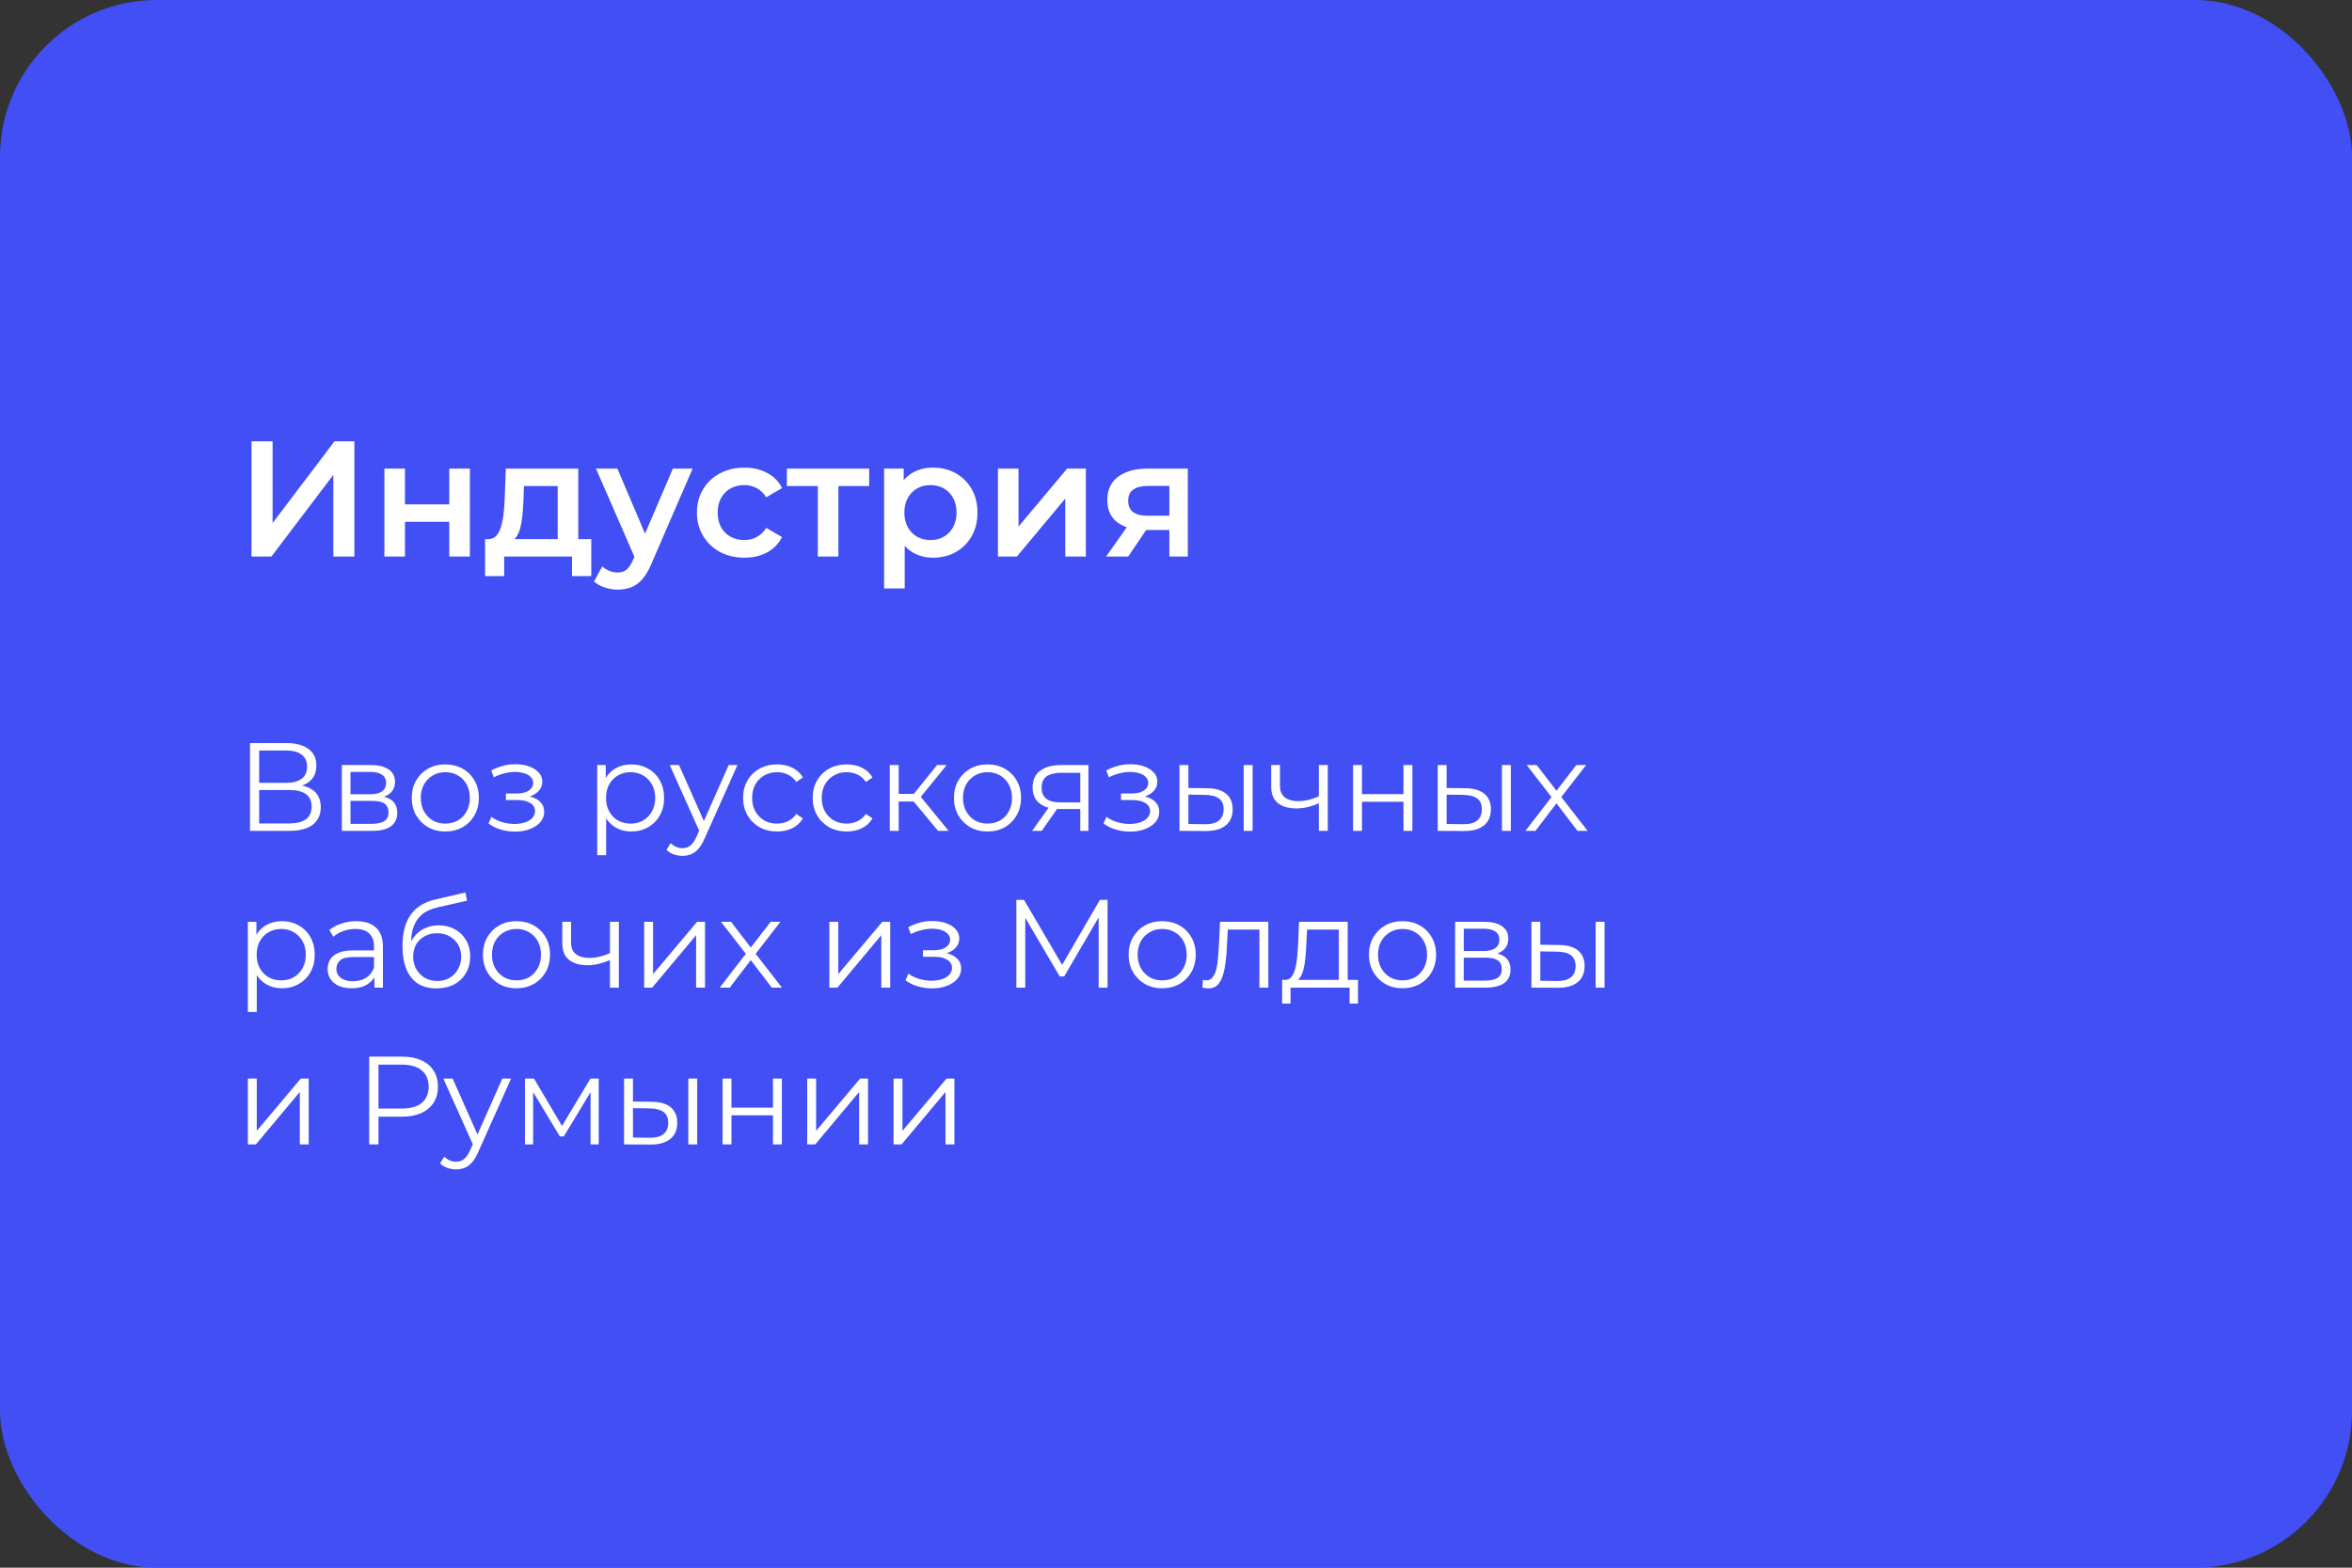 <?xml version="1.0" encoding="UTF-8"?> <svg xmlns="http://www.w3.org/2000/svg" width="300" height="200" viewBox="0 0 300 200" fill="none"><rect x="0" y="0" width="300" height="200" fill="#333333" stroke="none"/><rect width="300" height="200" rx="20" fill="#414FF5"></rect><path d="M31.888 106V94.8H36.544C37.728 94.8 38.656 95.045 39.328 95.536C40.011 96.016 40.352 96.725 40.352 97.664C40.352 98.592 40.027 99.296 39.376 99.776C38.725 100.245 37.872 100.48 36.816 100.48L37.088 100.08C38.336 100.08 39.285 100.325 39.936 100.816C40.587 101.307 40.912 102.027 40.912 102.976C40.912 103.936 40.571 104.683 39.888 105.216C39.216 105.739 38.203 106 36.848 106H31.888ZM33.056 105.056H36.848C37.797 105.056 38.517 104.88 39.008 104.528C39.499 104.176 39.744 103.632 39.744 102.896C39.744 102.171 39.499 101.637 39.008 101.296C38.517 100.955 37.797 100.784 36.848 100.784H33.056V105.056ZM33.056 99.872H36.48C37.344 99.872 38.005 99.701 38.464 99.36C38.933 99.008 39.168 98.491 39.168 97.808C39.168 97.125 38.933 96.613 38.464 96.272C38.005 95.92 37.344 95.744 36.48 95.744H33.056V99.872ZM43.6 106V97.6H47.312C48.262 97.6 49.008 97.781 49.552 98.144C50.107 98.507 50.384 99.04 50.384 99.744C50.384 100.427 50.123 100.955 49.6 101.328C49.078 101.691 48.39 101.872 47.536 101.872L47.76 101.536C48.763 101.536 49.499 101.723 49.968 102.096C50.438 102.469 50.672 103.008 50.672 103.712C50.672 104.437 50.406 105.003 49.872 105.408C49.35 105.803 48.534 106 47.424 106H43.6ZM44.704 105.104H47.376C48.091 105.104 48.63 104.992 48.992 104.768C49.366 104.533 49.552 104.16 49.552 103.648C49.552 103.136 49.387 102.763 49.056 102.528C48.726 102.293 48.203 102.176 47.488 102.176H44.704V105.104ZM44.704 101.328H47.232C47.883 101.328 48.379 101.205 48.72 100.96C49.072 100.715 49.248 100.357 49.248 99.888C49.248 99.419 49.072 99.067 48.72 98.832C48.379 98.597 47.883 98.48 47.232 98.48H44.704V101.328ZM56.791 106.08C55.98 106.08 55.249 105.899 54.599 105.536C53.959 105.163 53.452 104.656 53.079 104.016C52.705 103.365 52.519 102.624 52.519 101.792C52.519 100.949 52.705 100.208 53.079 99.568C53.452 98.928 53.959 98.427 54.599 98.064C55.239 97.701 55.969 97.52 56.791 97.52C57.623 97.52 58.359 97.701 58.999 98.064C59.649 98.427 60.156 98.928 60.519 99.568C60.892 100.208 61.079 100.949 61.079 101.792C61.079 102.624 60.892 103.365 60.519 104.016C60.156 104.656 59.649 105.163 58.999 105.536C58.348 105.899 57.612 106.08 56.791 106.08ZM56.791 105.072C57.399 105.072 57.937 104.939 58.407 104.672C58.876 104.395 59.244 104.011 59.511 103.52C59.788 103.019 59.927 102.443 59.927 101.792C59.927 101.131 59.788 100.555 59.511 100.064C59.244 99.573 58.876 99.195 58.407 98.928C57.937 98.651 57.404 98.512 56.807 98.512C56.209 98.512 55.676 98.651 55.207 98.928C54.737 99.195 54.364 99.573 54.087 100.064C53.809 100.555 53.671 101.131 53.671 101.792C53.671 102.443 53.809 103.019 54.087 103.52C54.364 104.011 54.737 104.395 55.207 104.672C55.676 104.939 56.204 105.072 56.791 105.072ZM65.7 106.096C65.092 106.096 64.49 106.011 63.892 105.84C63.295 105.669 62.767 105.408 62.308 105.056L62.676 104.208C63.081 104.507 63.551 104.736 64.084 104.896C64.618 105.045 65.145 105.12 65.668 105.12C66.191 105.109 66.644 105.035 67.028 104.896C67.412 104.757 67.711 104.565 67.924 104.32C68.138 104.075 68.244 103.797 68.244 103.488C68.244 103.04 68.041 102.693 67.636 102.448C67.231 102.192 66.676 102.064 65.972 102.064H64.532V101.232H65.892C66.308 101.232 66.676 101.179 66.996 101.072C67.316 100.965 67.561 100.811 67.732 100.608C67.913 100.405 68.004 100.165 68.004 99.888C68.004 99.589 67.897 99.333 67.684 99.12C67.481 98.907 67.199 98.747 66.836 98.64C66.474 98.533 66.063 98.48 65.604 98.48C65.188 98.491 64.756 98.555 64.308 98.672C63.86 98.779 63.417 98.944 62.98 99.168L62.66 98.288C63.151 98.032 63.636 97.84 64.116 97.712C64.607 97.573 65.097 97.504 65.588 97.504C66.26 97.483 66.863 97.563 67.396 97.744C67.94 97.925 68.372 98.187 68.692 98.528C69.012 98.859 69.172 99.259 69.172 99.728C69.172 100.144 69.044 100.507 68.788 100.816C68.532 101.125 68.191 101.365 67.764 101.536C67.338 101.707 66.852 101.792 66.308 101.792L66.356 101.488C67.316 101.488 68.063 101.675 68.596 102.048C69.14 102.421 69.412 102.928 69.412 103.568C69.412 104.069 69.247 104.512 68.916 104.896C68.585 105.269 68.138 105.563 67.572 105.776C67.017 105.989 66.394 106.096 65.7 106.096ZM80.514 106.08C79.789 106.08 79.133 105.915 78.546 105.584C77.96 105.243 77.49 104.757 77.138 104.128C76.797 103.488 76.626 102.709 76.626 101.792C76.626 100.875 76.797 100.101 77.138 99.472C77.48 98.832 77.944 98.347 78.531 98.016C79.117 97.685 79.778 97.52 80.514 97.52C81.314 97.52 82.029 97.701 82.659 98.064C83.299 98.416 83.8 98.917 84.162 99.568C84.525 100.208 84.707 100.949 84.707 101.792C84.707 102.645 84.525 103.392 84.162 104.032C83.8 104.672 83.299 105.173 82.659 105.536C82.029 105.899 81.314 106.08 80.514 106.08ZM76.178 109.104V97.6H77.266V100.128L77.154 101.808L77.314 103.504V109.104H76.178ZM80.434 105.072C81.032 105.072 81.565 104.939 82.034 104.672C82.504 104.395 82.877 104.011 83.154 103.52C83.432 103.019 83.57 102.443 83.57 101.792C83.57 101.141 83.432 100.571 83.154 100.08C82.877 99.589 82.504 99.205 82.034 98.928C81.565 98.651 81.032 98.512 80.434 98.512C79.837 98.512 79.299 98.651 78.819 98.928C78.349 99.205 77.976 99.589 77.698 100.08C77.432 100.571 77.299 101.141 77.299 101.792C77.299 102.443 77.432 103.019 77.698 103.52C77.976 104.011 78.349 104.395 78.819 104.672C79.299 104.939 79.837 105.072 80.434 105.072ZM87.057 109.184C86.662 109.184 86.284 109.12 85.921 108.992C85.569 108.864 85.265 108.672 85.009 108.416L85.537 107.568C85.75 107.771 85.98 107.925 86.225 108.032C86.481 108.149 86.763 108.208 87.073 108.208C87.446 108.208 87.766 108.101 88.033 107.888C88.31 107.685 88.572 107.323 88.817 106.8L89.361 105.568L89.489 105.392L92.945 97.6H94.065L89.857 107.008C89.622 107.552 89.361 107.984 89.073 108.304C88.796 108.624 88.492 108.848 88.161 108.976C87.83 109.115 87.462 109.184 87.057 109.184ZM89.297 106.24L85.425 97.6H86.609L90.033 105.312L89.297 106.24ZM99.12 106.08C98.288 106.08 97.542 105.899 96.88 105.536C96.23 105.163 95.718 104.656 95.344 104.016C94.971 103.365 94.784 102.624 94.784 101.792C94.784 100.949 94.971 100.208 95.344 99.568C95.718 98.928 96.23 98.427 96.88 98.064C97.542 97.701 98.288 97.52 99.12 97.52C99.835 97.52 100.48 97.659 101.056 97.936C101.632 98.213 102.086 98.629 102.416 99.184L101.568 99.76C101.28 99.333 100.923 99.019 100.496 98.816C100.07 98.613 99.606 98.512 99.104 98.512C98.507 98.512 97.968 98.651 97.488 98.928C97.008 99.195 96.63 99.573 96.352 100.064C96.075 100.555 95.936 101.131 95.936 101.792C95.936 102.453 96.075 103.029 96.352 103.52C96.63 104.011 97.008 104.395 97.488 104.672C97.968 104.939 98.507 105.072 99.104 105.072C99.606 105.072 100.07 104.971 100.496 104.768C100.923 104.565 101.28 104.256 101.568 103.84L102.416 104.416C102.086 104.96 101.632 105.376 101.056 105.664C100.48 105.941 99.835 106.08 99.12 106.08ZM107.995 106.08C107.163 106.08 106.417 105.899 105.755 105.536C105.105 105.163 104.593 104.656 104.219 104.016C103.846 103.365 103.659 102.624 103.659 101.792C103.659 100.949 103.846 100.208 104.219 99.568C104.593 98.928 105.105 98.427 105.755 98.064C106.417 97.701 107.163 97.52 107.995 97.52C108.71 97.52 109.355 97.659 109.931 97.936C110.507 98.213 110.961 98.629 111.291 99.184L110.443 99.76C110.155 99.333 109.798 99.019 109.371 98.816C108.945 98.613 108.481 98.512 107.979 98.512C107.382 98.512 106.843 98.651 106.363 98.928C105.883 99.195 105.505 99.573 105.227 100.064C104.95 100.555 104.811 101.131 104.811 101.792C104.811 102.453 104.95 103.029 105.227 103.52C105.505 104.011 105.883 104.395 106.363 104.672C106.843 104.939 107.382 105.072 107.979 105.072C108.481 105.072 108.945 104.971 109.371 104.768C109.798 104.565 110.155 104.256 110.443 103.84L111.291 104.416C110.961 104.96 110.507 105.376 109.931 105.664C109.355 105.941 108.71 106.08 107.995 106.08ZM119.651 106L116.195 101.84L117.139 101.28L120.995 106H119.651ZM113.491 106V97.6H114.627V106H113.491ZM114.275 102.256V101.28H116.979V102.256H114.275ZM117.235 101.92L116.179 101.76L119.523 97.6H120.755L117.235 101.92ZM125.947 106.08C125.136 106.08 124.406 105.899 123.755 105.536C123.115 105.163 122.608 104.656 122.235 104.016C121.862 103.365 121.675 102.624 121.675 101.792C121.675 100.949 121.862 100.208 122.235 99.568C122.608 98.928 123.115 98.427 123.755 98.064C124.395 97.701 125.126 97.52 125.947 97.52C126.779 97.52 127.515 97.701 128.155 98.064C128.806 98.427 129.312 98.928 129.675 99.568C130.048 100.208 130.235 100.949 130.235 101.792C130.235 102.624 130.048 103.365 129.675 104.016C129.312 104.656 128.806 105.163 128.155 105.536C127.504 105.899 126.768 106.08 125.947 106.08ZM125.947 105.072C126.555 105.072 127.094 104.939 127.563 104.672C128.032 104.395 128.4 104.011 128.667 103.52C128.944 103.019 129.083 102.443 129.083 101.792C129.083 101.131 128.944 100.555 128.667 100.064C128.4 99.573 128.032 99.195 127.563 98.928C127.094 98.651 126.56 98.512 125.963 98.512C125.366 98.512 124.832 98.651 124.363 98.928C123.894 99.195 123.52 99.573 123.243 100.064C122.966 100.555 122.827 101.131 122.827 101.792C122.827 102.443 122.966 103.019 123.243 103.52C123.52 104.011 123.894 104.395 124.363 104.672C124.832 104.939 125.36 105.072 125.947 105.072ZM137.79 106V102.976L137.998 103.216H135.15C134.073 103.216 133.23 102.981 132.622 102.512C132.014 102.043 131.71 101.36 131.71 100.464C131.71 99.504 132.035 98.789 132.686 98.32C133.337 97.84 134.206 97.6 135.294 97.6H138.83V106H137.79ZM131.646 106L133.95 102.768H135.134L132.878 106H131.646ZM137.79 102.64V98.256L137.998 98.592H135.326C134.547 98.592 133.939 98.741 133.502 99.04C133.075 99.339 132.862 99.824 132.862 100.496C132.862 101.744 133.657 102.368 135.246 102.368H137.998L137.79 102.64ZM144.153 106.096C143.545 106.096 142.943 106.011 142.345 105.84C141.748 105.669 141.22 105.408 140.761 105.056L141.129 104.208C141.535 104.507 142.004 104.736 142.537 104.896C143.071 105.045 143.599 105.12 144.121 105.12C144.644 105.109 145.097 105.035 145.481 104.896C145.865 104.757 146.164 104.565 146.377 104.32C146.591 104.075 146.697 103.797 146.697 103.488C146.697 103.04 146.495 102.693 146.089 102.448C145.684 102.192 145.129 102.064 144.425 102.064H142.985V101.232H144.345C144.761 101.232 145.129 101.179 145.449 101.072C145.769 100.965 146.015 100.811 146.185 100.608C146.367 100.405 146.457 100.165 146.457 99.888C146.457 99.589 146.351 99.333 146.137 99.12C145.935 98.907 145.652 98.747 145.289 98.64C144.927 98.533 144.516 98.48 144.057 98.48C143.641 98.491 143.209 98.555 142.761 98.672C142.313 98.779 141.871 98.944 141.433 99.168L141.113 98.288C141.604 98.032 142.089 97.84 142.569 97.712C143.06 97.573 143.551 97.504 144.041 97.504C144.713 97.483 145.316 97.563 145.849 97.744C146.393 97.925 146.825 98.187 147.145 98.528C147.465 98.859 147.625 99.259 147.625 99.728C147.625 100.144 147.497 100.507 147.241 100.816C146.985 101.125 146.644 101.365 146.217 101.536C145.791 101.707 145.305 101.792 144.761 101.792L144.809 101.488C145.769 101.488 146.516 101.675 147.049 102.048C147.593 102.421 147.865 102.928 147.865 103.568C147.865 104.069 147.7 104.512 147.369 104.896C147.039 105.269 146.591 105.563 146.025 105.776C145.471 105.989 144.847 106.096 144.153 106.096ZM158.636 106V97.6H159.772V106H158.636ZM153.98 100.56C155.036 100.571 155.841 100.805 156.396 101.264C156.951 101.723 157.228 102.384 157.228 103.248C157.228 104.144 156.929 104.832 156.332 105.312C155.735 105.792 154.881 106.027 153.772 106.016L150.444 106V97.6H151.58V100.528L153.98 100.56ZM153.692 105.152C154.481 105.163 155.073 105.008 155.468 104.688C155.873 104.357 156.076 103.877 156.076 103.248C156.076 102.619 155.879 102.16 155.484 101.872C155.089 101.573 154.492 101.419 153.692 101.408L151.58 101.376V105.12L153.692 105.152ZM168.319 102.448C167.828 102.661 167.332 102.832 166.831 102.96C166.34 103.077 165.849 103.136 165.359 103.136C164.367 103.136 163.583 102.912 163.007 102.464C162.431 102.005 162.143 101.301 162.143 100.352V97.6H163.263V100.288C163.263 100.928 163.471 101.408 163.887 101.728C164.303 102.048 164.863 102.208 165.567 102.208C165.993 102.208 166.441 102.155 166.911 102.048C167.38 101.931 167.855 101.765 168.335 101.552L168.319 102.448ZM168.223 106V97.6H169.359V106H168.223ZM172.585 106V97.6H173.721V101.312H179.017V97.6H180.153V106H179.017V102.288H173.721V106H172.585ZM191.574 106V97.6H192.71V106H191.574ZM186.918 100.56C187.974 100.571 188.779 100.805 189.334 101.264C189.888 101.723 190.166 102.384 190.166 103.248C190.166 104.144 189.867 104.832 189.27 105.312C188.672 105.792 187.819 106.027 186.71 106.016L183.382 106V97.6H184.518V100.528L186.918 100.56ZM186.63 105.152C187.419 105.163 188.011 105.008 188.406 104.688C188.811 104.357 189.014 103.877 189.014 103.248C189.014 102.619 188.816 102.16 188.422 101.872C188.027 101.573 187.43 101.419 186.63 101.408L184.518 101.376V105.12L186.63 105.152ZM194.568 106L198.12 101.392L198.104 101.952L194.728 97.6H196.008L198.776 101.2L198.296 101.184L201.064 97.6H202.312L198.904 102L198.92 101.392L202.504 106H201.208L198.28 102.16L198.728 102.224L195.848 106H194.568ZM35.952 126.08C35.227 126.08 34.571 125.915 33.984 125.584C33.397 125.243 32.928 124.757 32.576 124.128C32.235 123.488 32.064 122.709 32.064 121.792C32.064 120.875 32.235 120.101 32.576 119.472C32.917 118.832 33.381 118.347 33.968 118.016C34.555 117.685 35.216 117.52 35.952 117.52C36.752 117.52 37.467 117.701 38.096 118.064C38.736 118.416 39.237 118.917 39.6 119.568C39.963 120.208 40.144 120.949 40.144 121.792C40.144 122.645 39.963 123.392 39.6 124.032C39.237 124.672 38.736 125.173 38.096 125.536C37.467 125.899 36.752 126.08 35.952 126.08ZM31.616 129.104V117.6H32.704V120.128L32.592 121.808L32.752 123.504V129.104H31.616ZM35.872 125.072C36.469 125.072 37.003 124.939 37.472 124.672C37.941 124.395 38.315 124.011 38.592 123.52C38.869 123.019 39.008 122.443 39.008 121.792C39.008 121.141 38.869 120.571 38.592 120.08C38.315 119.589 37.941 119.205 37.472 118.928C37.003 118.651 36.469 118.512 35.872 118.512C35.275 118.512 34.736 118.651 34.256 118.928C33.787 119.205 33.413 119.589 33.136 120.08C32.869 120.571 32.736 121.141 32.736 121.792C32.736 122.443 32.869 123.019 33.136 123.52C33.413 124.011 33.787 124.395 34.256 124.672C34.736 124.939 35.275 125.072 35.872 125.072ZM47.754 126V124.144L47.706 123.84V120.736C47.706 120.021 47.503 119.472 47.098 119.088C46.703 118.704 46.111 118.512 45.322 118.512C44.778 118.512 44.261 118.603 43.77 118.784C43.279 118.965 42.863 119.205 42.522 119.504L42.01 118.656C42.437 118.293 42.949 118.016 43.546 117.824C44.143 117.621 44.773 117.52 45.434 117.52C46.522 117.52 47.359 117.792 47.946 118.336C48.543 118.869 48.842 119.685 48.842 120.784V126H47.754ZM44.858 126.08C44.228 126.08 43.679 125.979 43.21 125.776C42.751 125.563 42.399 125.275 42.154 124.912C41.908 124.539 41.786 124.112 41.786 123.632C41.786 123.195 41.887 122.8 42.09 122.448C42.303 122.085 42.645 121.797 43.114 121.584C43.594 121.36 44.234 121.248 45.034 121.248H47.93V122.096H45.066C44.255 122.096 43.69 122.24 43.37 122.528C43.06 122.816 42.906 123.173 42.906 123.6C42.906 124.08 43.093 124.464 43.466 124.752C43.839 125.04 44.362 125.184 45.034 125.184C45.674 125.184 46.223 125.04 46.682 124.752C47.151 124.453 47.492 124.027 47.706 123.472L47.962 124.256C47.748 124.811 47.375 125.253 46.842 125.584C46.319 125.915 45.658 126.08 44.858 126.08ZM55.642 126.096C54.959 126.096 54.351 125.984 53.818 125.76C53.295 125.536 52.847 125.195 52.474 124.736C52.101 124.277 51.818 123.712 51.626 123.04C51.434 122.357 51.338 121.568 51.338 120.672C51.338 119.872 51.413 119.173 51.562 118.576C51.711 117.968 51.919 117.445 52.186 117.008C52.453 116.571 52.762 116.203 53.114 115.904C53.477 115.595 53.866 115.349 54.282 115.168C54.709 114.976 55.146 114.832 55.594 114.736L59.37 113.856L59.562 114.912L56.01 115.712C55.786 115.765 55.514 115.84 55.194 115.936C54.885 116.032 54.565 116.176 54.234 116.368C53.914 116.56 53.615 116.827 53.338 117.168C53.061 117.509 52.837 117.952 52.666 118.496C52.506 119.029 52.426 119.696 52.426 120.496C52.426 120.667 52.431 120.805 52.442 120.912C52.453 121.008 52.463 121.115 52.474 121.232C52.495 121.339 52.511 121.499 52.522 121.712L52.026 121.296C52.143 120.645 52.383 120.08 52.746 119.6C53.109 119.109 53.562 118.731 54.106 118.464C54.661 118.187 55.274 118.048 55.946 118.048C56.725 118.048 57.418 118.219 58.026 118.56C58.634 118.891 59.109 119.355 59.45 119.952C59.802 120.549 59.978 121.243 59.978 122.032C59.978 122.811 59.797 123.509 59.434 124.128C59.082 124.747 58.581 125.232 57.93 125.584C57.279 125.925 56.517 126.096 55.642 126.096ZM55.77 125.152C56.367 125.152 56.895 125.019 57.354 124.752C57.813 124.475 58.17 124.101 58.426 123.632C58.693 123.163 58.826 122.635 58.826 122.048C58.826 121.472 58.693 120.96 58.426 120.512C58.17 120.064 57.813 119.712 57.354 119.456C56.895 119.189 56.362 119.056 55.754 119.056C55.157 119.056 54.629 119.184 54.17 119.44C53.711 119.685 53.349 120.032 53.082 120.48C52.826 120.928 52.698 121.445 52.698 122.032C52.698 122.619 52.826 123.147 53.082 123.616C53.349 124.085 53.711 124.459 54.17 124.736C54.639 125.013 55.173 125.152 55.77 125.152ZM65.869 126.08C65.058 126.08 64.328 125.899 63.677 125.536C63.037 125.163 62.53 124.656 62.157 124.016C61.783 123.365 61.597 122.624 61.597 121.792C61.597 120.949 61.783 120.208 62.157 119.568C62.53 118.928 63.037 118.427 63.677 118.064C64.317 117.701 65.047 117.52 65.869 117.52C66.701 117.52 67.437 117.701 68.077 118.064C68.728 118.427 69.234 118.928 69.597 119.568C69.97 120.208 70.157 120.949 70.157 121.792C70.157 122.624 69.97 123.365 69.597 124.016C69.234 124.656 68.728 125.163 68.077 125.536C67.426 125.899 66.69 126.08 65.869 126.08ZM65.869 125.072C66.477 125.072 67.016 124.939 67.485 124.672C67.954 124.395 68.322 124.011 68.589 123.52C68.866 123.019 69.005 122.443 69.005 121.792C69.005 121.131 68.866 120.555 68.589 120.064C68.322 119.573 67.954 119.195 67.485 118.928C67.016 118.651 66.482 118.512 65.885 118.512C65.287 118.512 64.754 118.651 64.285 118.928C63.816 119.195 63.442 119.573 63.165 120.064C62.888 120.555 62.749 121.131 62.749 121.792C62.749 122.443 62.888 123.019 63.165 123.52C63.442 124.011 63.816 124.395 64.285 124.672C64.754 124.939 65.282 125.072 65.869 125.072ZM77.897 122.448C77.406 122.661 76.91 122.832 76.409 122.96C75.918 123.077 75.427 123.136 74.937 123.136C73.945 123.136 73.161 122.912 72.585 122.464C72.009 122.005 71.721 121.301 71.721 120.352V117.6H72.841V120.288C72.841 120.928 73.049 121.408 73.465 121.728C73.881 122.048 74.441 122.208 75.145 122.208C75.571 122.208 76.019 122.155 76.489 122.048C76.958 121.931 77.433 121.765 77.913 121.552L77.897 122.448ZM77.801 126V117.6H78.937V126H77.801ZM82.163 126V117.6H83.299V124.272L88.915 117.6H89.923V126H88.787V119.312L83.187 126H82.163ZM91.802 126L95.355 121.392L95.338 121.952L91.963 117.6H93.243L96.01 121.2L95.531 121.184L98.299 117.6H99.546L96.138 122L96.154 121.392L99.739 126H98.442L95.514 122.16L95.963 122.224L93.082 126H91.802ZM105.788 126V117.6H106.924V124.272L112.54 117.6H113.548V126H112.412V119.312L106.812 126H105.788ZM118.888 126.096C118.28 126.096 117.677 126.011 117.08 125.84C116.482 125.669 115.954 125.408 115.496 125.056L115.864 124.208C116.269 124.507 116.738 124.736 117.272 124.896C117.805 125.045 118.333 125.12 118.856 125.12C119.378 125.109 119.832 125.035 120.216 124.896C120.6 124.757 120.898 124.565 121.112 124.32C121.325 124.075 121.432 123.797 121.432 123.488C121.432 123.04 121.229 122.693 120.824 122.448C120.418 122.192 119.864 122.064 119.16 122.064H117.72V121.232H119.08C119.496 121.232 119.864 121.179 120.184 121.072C120.504 120.965 120.749 120.811 120.92 120.608C121.101 120.405 121.192 120.165 121.192 119.888C121.192 119.589 121.085 119.333 120.872 119.12C120.669 118.907 120.386 118.747 120.024 118.64C119.661 118.533 119.25 118.48 118.792 118.48C118.376 118.491 117.944 118.555 117.496 118.672C117.048 118.779 116.605 118.944 116.168 119.168L115.848 118.288C116.338 118.032 116.824 117.84 117.304 117.712C117.794 117.573 118.285 117.504 118.776 117.504C119.448 117.483 120.05 117.563 120.584 117.744C121.128 117.925 121.56 118.187 121.88 118.528C122.2 118.859 122.36 119.259 122.36 119.728C122.36 120.144 122.232 120.507 121.976 120.816C121.72 121.125 121.378 121.365 120.952 121.536C120.525 121.707 120.04 121.792 119.496 121.792L119.544 121.488C120.504 121.488 121.25 121.675 121.784 122.048C122.328 122.421 122.6 122.928 122.6 123.568C122.6 124.069 122.434 124.512 122.104 124.896C121.773 125.269 121.325 125.563 120.76 125.776C120.205 125.989 119.581 126.096 118.888 126.096ZM129.638 126V114.8H130.614L135.734 123.536H135.222L140.294 114.8H141.27V126H140.134V116.576H140.406L135.734 124.576H135.174L130.47 116.576H130.774V126H129.638ZM148.228 126.08C147.418 126.08 146.687 125.899 146.036 125.536C145.396 125.163 144.89 124.656 144.516 124.016C144.143 123.365 143.956 122.624 143.956 121.792C143.956 120.949 144.143 120.208 144.516 119.568C144.89 118.928 145.396 118.427 146.036 118.064C146.676 117.701 147.407 117.52 148.228 117.52C149.06 117.52 149.796 117.701 150.436 118.064C151.087 118.427 151.594 118.928 151.956 119.568C152.33 120.208 152.516 120.949 152.516 121.792C152.516 122.624 152.33 123.365 151.956 124.016C151.594 124.656 151.087 125.163 150.436 125.536C149.786 125.899 149.05 126.08 148.228 126.08ZM148.228 125.072C148.836 125.072 149.375 124.939 149.844 124.672C150.314 124.395 150.682 124.011 150.948 123.52C151.226 123.019 151.364 122.443 151.364 121.792C151.364 121.131 151.226 120.555 150.948 120.064C150.682 119.573 150.314 119.195 149.844 118.928C149.375 118.651 148.842 118.512 148.244 118.512C147.647 118.512 147.114 118.651 146.644 118.928C146.175 119.195 145.802 119.573 145.524 120.064C145.247 120.555 145.108 121.131 145.108 121.792C145.108 122.443 145.247 123.019 145.524 123.52C145.802 124.011 146.175 124.395 146.644 124.672C147.114 124.939 147.642 125.072 148.228 125.072ZM153.361 125.984L153.441 125.008C153.516 125.019 153.585 125.035 153.649 125.056C153.724 125.067 153.788 125.072 153.841 125.072C154.183 125.072 154.455 124.944 154.657 124.688C154.871 124.432 155.031 124.091 155.137 123.664C155.244 123.237 155.319 122.757 155.361 122.224C155.404 121.68 155.441 121.136 155.473 120.592L155.617 117.6H161.777V126H160.641V118.256L160.929 118.592H156.353L156.625 118.24L156.497 120.672C156.465 121.397 156.407 122.091 156.321 122.752C156.247 123.413 156.124 123.995 155.953 124.496C155.793 124.997 155.569 125.392 155.281 125.68C154.993 125.957 154.625 126.096 154.177 126.096C154.049 126.096 153.916 126.085 153.777 126.064C153.649 126.043 153.511 126.016 153.361 125.984ZM170.767 125.456V118.592H166.719L166.623 120.464C166.601 121.029 166.564 121.584 166.511 122.128C166.468 122.672 166.388 123.173 166.271 123.632C166.164 124.08 166.009 124.448 165.807 124.736C165.604 125.013 165.343 125.173 165.023 125.216L163.887 125.008C164.217 125.019 164.489 124.901 164.703 124.656C164.916 124.4 165.081 124.053 165.199 123.616C165.316 123.179 165.401 122.683 165.455 122.128C165.508 121.563 165.551 120.987 165.583 120.4L165.695 117.6H171.903V125.456H170.767ZM163.535 128.032V125.008H173.215V128.032H172.143V126H164.607V128.032H163.535ZM178.885 126.08C178.074 126.08 177.343 125.899 176.693 125.536C176.053 125.163 175.546 124.656 175.173 124.016C174.799 123.365 174.613 122.624 174.613 121.792C174.613 120.949 174.799 120.208 175.173 119.568C175.546 118.928 176.053 118.427 176.693 118.064C177.333 117.701 178.063 117.52 178.885 117.52C179.717 117.52 180.453 117.701 181.093 118.064C181.743 118.427 182.25 118.928 182.613 119.568C182.986 120.208 183.173 120.949 183.173 121.792C183.173 122.624 182.986 123.365 182.613 124.016C182.25 124.656 181.743 125.163 181.093 125.536C180.442 125.899 179.706 126.08 178.885 126.08ZM178.885 125.072C179.493 125.072 180.031 124.939 180.501 124.672C180.97 124.395 181.338 124.011 181.605 123.52C181.882 123.019 182.021 122.443 182.021 121.792C182.021 121.131 181.882 120.555 181.605 120.064C181.338 119.573 180.97 119.195 180.501 118.928C180.031 118.651 179.498 118.512 178.901 118.512C178.303 118.512 177.77 118.651 177.301 118.928C176.831 119.195 176.458 119.573 176.181 120.064C175.903 120.555 175.765 121.131 175.765 121.792C175.765 122.443 175.903 123.019 176.181 123.52C176.458 124.011 176.831 124.395 177.301 124.672C177.77 124.939 178.298 125.072 178.885 125.072ZM185.6 126V117.6H189.312C190.262 117.6 191.008 117.781 191.552 118.144C192.107 118.507 192.384 119.04 192.384 119.744C192.384 120.427 192.123 120.955 191.6 121.328C191.078 121.691 190.39 121.872 189.536 121.872L189.76 121.536C190.763 121.536 191.499 121.723 191.968 122.096C192.438 122.469 192.672 123.008 192.672 123.712C192.672 124.437 192.406 125.003 191.872 125.408C191.35 125.803 190.534 126 189.424 126H185.6ZM186.704 125.104H189.376C190.091 125.104 190.63 124.992 190.992 124.768C191.366 124.533 191.552 124.16 191.552 123.648C191.552 123.136 191.387 122.763 191.056 122.528C190.726 122.293 190.203 122.176 189.488 122.176H186.704V125.104ZM186.704 121.328H189.232C189.883 121.328 190.379 121.205 190.72 120.96C191.072 120.715 191.248 120.357 191.248 119.888C191.248 119.419 191.072 119.067 190.72 118.832C190.379 118.597 189.883 118.48 189.232 118.48H186.704V121.328ZM203.527 126V117.6H204.663V126H203.527ZM198.871 120.56C199.927 120.571 200.732 120.805 201.287 121.264C201.841 121.723 202.119 122.384 202.119 123.248C202.119 124.144 201.82 124.832 201.223 125.312C200.625 125.792 199.772 126.027 198.663 126.016L195.335 126V117.6H196.471V120.528L198.871 120.56ZM198.583 125.152C199.372 125.163 199.964 125.008 200.359 124.688C200.764 124.357 200.967 123.877 200.967 123.248C200.967 122.619 200.769 122.16 200.375 121.872C199.98 121.573 199.383 121.419 198.583 121.408L196.471 121.376V125.12L198.583 125.152ZM31.616 146V137.6H32.752V144.272L38.368 137.6H39.376V146H38.24V139.312L32.64 146H31.616ZM47.091 146V134.8H51.283C52.233 134.8 53.048 134.955 53.731 135.264C54.414 135.563 54.937 136 55.299 136.576C55.672 137.141 55.859 137.829 55.859 138.64C55.859 139.429 55.672 140.112 55.299 140.688C54.937 141.253 54.414 141.691 53.731 142C53.048 142.309 52.233 142.464 51.283 142.464H47.747L48.275 141.904V146H47.091ZM48.275 142L47.747 141.424H51.251C52.371 141.424 53.219 141.184 53.795 140.704C54.382 140.213 54.675 139.525 54.675 138.64C54.675 137.744 54.382 137.051 53.795 136.56C53.219 136.069 52.371 135.824 51.251 135.824H47.747L48.275 135.264V142ZM58.182 149.184C57.787 149.184 57.408 149.12 57.046 148.992C56.694 148.864 56.39 148.672 56.134 148.416L56.662 147.568C56.875 147.771 57.105 147.925 57.35 148.032C57.606 148.149 57.889 148.208 58.198 148.208C58.571 148.208 58.891 148.101 59.158 147.888C59.435 147.685 59.697 147.323 59.942 146.8L60.486 145.568L60.614 145.392L64.07 137.6H65.19L60.982 147.008C60.747 147.552 60.486 147.984 60.198 148.304C59.92 148.624 59.617 148.848 59.286 148.976C58.955 149.115 58.587 149.184 58.182 149.184ZM60.422 146.24L56.55 137.6H57.734L61.158 145.312L60.422 146.24ZM66.96 146V137.6H68.112L71.92 144.048H71.44L75.312 137.6H76.368V146H75.328V138.896L75.536 138.992L71.92 144.976H71.408L67.76 138.928L68 138.88V146H66.96ZM87.792 146V137.6H88.928V146H87.792ZM83.136 140.56C84.192 140.571 84.998 140.805 85.552 141.264C86.107 141.723 86.384 142.384 86.384 143.248C86.384 144.144 86.086 144.832 85.488 145.312C84.891 145.792 84.038 146.027 82.928 146.016L79.6 146V137.6H80.736V140.528L83.136 140.56ZM82.848 145.152C83.638 145.163 84.23 145.008 84.624 144.688C85.03 144.357 85.232 143.877 85.232 143.248C85.232 142.619 85.035 142.16 84.64 141.872C84.246 141.573 83.648 141.419 82.848 141.408L80.736 141.376V145.12L82.848 145.152ZM92.163 146V137.6H93.299V141.312H98.595V137.6H99.731V146H98.595V142.288H93.299V146H92.163ZM102.96 146V137.6H104.096V144.272L109.712 137.6H110.72V146H109.584V139.312L103.984 146H102.96ZM113.975 146V137.6H115.111V144.272L120.727 137.6H121.735V146H120.599V139.312L114.999 146H113.975Z" fill="white"></path><path d="M32.079 71V56.3H34.767V66.737L42.663 56.3H45.204V71H42.516V60.584L34.62 71H32.079ZM49.032 71V59.786H51.657V64.343H57.306V59.786H59.931V71H57.306V66.569H51.657V71H49.032ZM71.135 69.782V62.012H66.83L66.767 63.818C66.739 64.462 66.697 65.085 66.641 65.687C66.585 66.275 66.494 66.821 66.368 67.325C66.242 67.815 66.06 68.221 65.822 68.543C65.584 68.865 65.269 69.075 64.877 69.173L62.273 68.774C62.693 68.774 63.029 68.641 63.281 68.375C63.547 68.095 63.75 67.717 63.89 67.241C64.044 66.751 64.156 66.198 64.226 65.582C64.296 64.952 64.345 64.301 64.373 63.629L64.52 59.786H73.76V69.782H71.135ZM61.874 73.499V68.774H75.419V73.499H72.962V71H64.31V73.499H61.874ZM78.771 75.221C78.225 75.221 77.679 75.13 77.133 74.948C76.587 74.766 76.132 74.514 75.768 74.192L76.818 72.26C77.084 72.498 77.385 72.687 77.721 72.827C78.057 72.967 78.4 73.037 78.75 73.037C79.226 73.037 79.611 72.918 79.905 72.68C80.199 72.442 80.472 72.043 80.724 71.483L81.375 70.013L81.585 69.698L85.827 59.786H88.347L83.097 71.903C82.747 72.743 82.355 73.408 81.921 73.898C81.501 74.388 81.025 74.731 80.493 74.927C79.975 75.123 79.401 75.221 78.771 75.221ZM81.081 71.399L76.02 59.786H78.75L82.866 69.467L81.081 71.399ZM94.966 71.147C93.79 71.147 92.74 70.902 91.816 70.412C90.906 69.908 90.192 69.222 89.674 68.354C89.156 67.486 88.897 66.499 88.897 65.393C88.897 64.273 89.156 63.286 89.674 62.432C90.192 61.564 90.906 60.885 91.816 60.395C92.74 59.905 93.79 59.66 94.966 59.66C96.058 59.66 97.017 59.884 97.843 60.332C98.683 60.766 99.32 61.41 99.754 62.264L97.738 63.44C97.402 62.908 96.989 62.516 96.499 62.264C96.023 62.012 95.505 61.886 94.945 61.886C94.301 61.886 93.72 62.026 93.202 62.306C92.684 62.586 92.278 62.992 91.984 63.524C91.69 64.042 91.543 64.665 91.543 65.393C91.543 66.121 91.69 66.751 91.984 67.283C92.278 67.801 92.684 68.2 93.202 68.48C93.72 68.76 94.301 68.9 94.945 68.9C95.505 68.9 96.023 68.774 96.499 68.522C96.989 68.27 97.402 67.878 97.738 67.346L99.754 68.522C99.32 69.362 98.683 70.013 97.843 70.475C97.017 70.923 96.058 71.147 94.966 71.147ZM104.314 71V61.382L104.923 62.012H100.366V59.786H110.866V62.012H106.33L106.939 61.382V71H104.314ZM118.986 71.147C118.076 71.147 117.243 70.937 116.487 70.517C115.745 70.097 115.15 69.467 114.702 68.627C114.268 67.773 114.051 66.695 114.051 65.393C114.051 64.077 114.261 62.999 114.681 62.159C115.115 61.319 115.703 60.696 116.445 60.29C117.187 59.87 118.034 59.66 118.986 59.66C120.092 59.66 121.065 59.898 121.905 60.374C122.759 60.85 123.431 61.515 123.921 62.369C124.425 63.223 124.677 64.231 124.677 65.393C124.677 66.555 124.425 67.57 123.921 68.438C123.431 69.292 122.759 69.957 121.905 70.433C121.065 70.909 120.092 71.147 118.986 71.147ZM112.77 75.074V59.786H115.269V62.432L115.185 65.414L115.395 68.396V75.074H112.77ZM118.692 68.9C119.322 68.9 119.882 68.76 120.372 68.48C120.876 68.2 121.275 67.794 121.569 67.262C121.863 66.73 122.01 66.107 122.01 65.393C122.01 64.665 121.863 64.042 121.569 63.524C121.275 62.992 120.876 62.586 120.372 62.306C119.882 62.026 119.322 61.886 118.692 61.886C118.062 61.886 117.495 62.026 116.991 62.306C116.487 62.586 116.088 62.992 115.794 63.524C115.5 64.042 115.353 64.665 115.353 65.393C115.353 66.107 115.5 66.73 115.794 67.262C116.088 67.794 116.487 68.2 116.991 68.48C117.495 68.76 118.062 68.9 118.692 68.9ZM127.289 71V59.786H129.914V67.178L136.109 59.786H138.503V71H135.878V63.608L129.704 71H127.289ZM149.154 71V67.178L149.532 67.619H146.172C144.632 67.619 143.421 67.297 142.539 66.653C141.671 65.995 141.237 65.05 141.237 63.818C141.237 62.502 141.699 61.501 142.623 60.815C143.561 60.129 144.807 59.786 146.361 59.786H151.506V71H149.154ZM141.09 71L144.114 66.716H146.802L143.904 71H141.09ZM149.154 66.338V61.298L149.532 61.991H146.445C145.633 61.991 145.003 62.145 144.555 62.453C144.121 62.747 143.904 63.23 143.904 63.902C143.904 65.162 144.723 65.792 146.361 65.792H149.532L149.154 66.338Z" fill="white"></path></svg> 